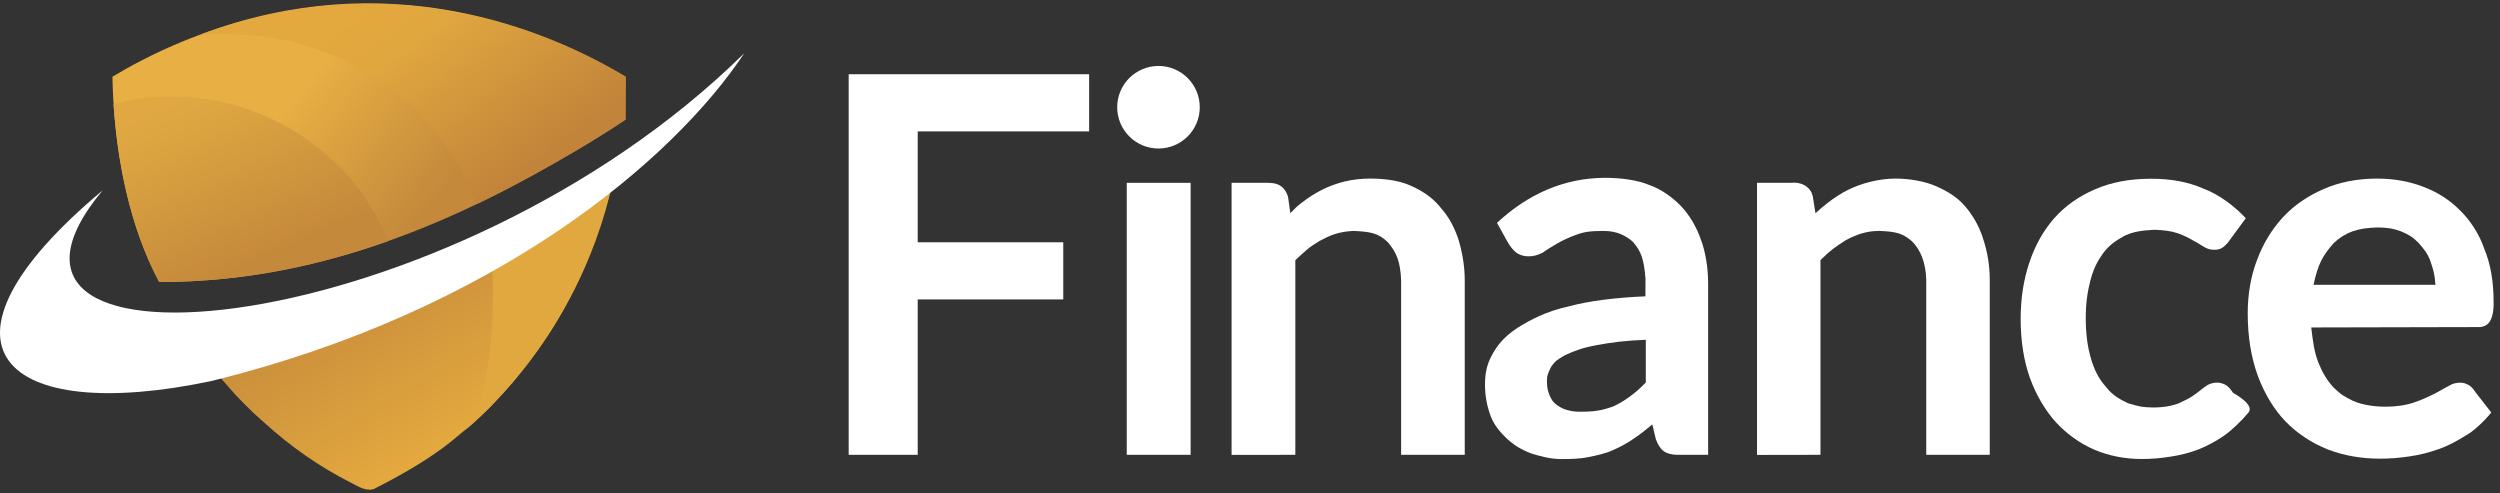 <svg xmlns="http://www.w3.org/2000/svg" width="304" height="60" viewBox="0 0 304 60" fill="none"><rect x="0" y="0" width="304" height="60" fill="#333333" stroke="none"/><g clip-path="url(#clip0_5558_1117)"><path d="M19.346 34.27L19.358 34.292C40.916 34.292 59.325 25.332 76.056 14.55V9.331C46.263 -8.064 21.334 4.717 13.672 9.331C13.956 23.959 18.223 32.121 19.346 34.27Z" fill="url(#paint0_linear_5558_1117)"></path><path d="M76.106 9.332C76.106 10.881 76.073 13.873 76.073 14.541C71.57 17.673 62.912 22.481 58.014 24.797C56.83 21.912 55.366 19.088 53.435 16.633C53.351 16.525 53.267 16.418 53.18 16.308C51.736 14.51 50.099 12.758 48.265 11.355C48.157 11.27 48.049 11.184 47.938 11.096C43.808 7.831 38.876 5.646 33.705 4.704C33.587 4.683 33.47 4.661 33.349 4.639C31.361 4.296 29.002 4.133 26.987 4.149C26.742 4.15 26.498 4.151 26.253 4.151C25.661 4.154 25.069 4.157 24.477 4.162C46.947 -4.319 66.208 3.364 76.106 9.332Z" fill="url(#paint1_linear_5558_1117)"></path><path d="M20.848 11.752C20.984 11.752 20.984 11.752 21.122 11.752C28.644 11.761 35.581 14.787 40.976 19.964C41.072 20.056 41.168 20.148 41.268 20.243C41.906 20.865 42.472 21.525 43.022 22.226C43.099 22.322 43.099 22.322 43.178 22.421C44.855 24.514 46.171 26.848 47.251 29.297C39.498 32.02 30.473 34.292 19.362 34.292C15.632 27.372 14.256 19.08 13.812 12.664C14.75 12.406 15.706 12.171 16.668 12.028C16.797 12.008 16.797 12.008 16.928 11.989C17.189 11.952 17.45 11.918 17.711 11.886C17.797 11.876 17.883 11.865 17.971 11.855C18.928 11.753 19.887 11.752 20.848 11.752Z" fill="url(#paint2_linear_5558_1117)"></path><path d="M74.365 22.489C74.22 23.421 73.936 24.34 73.669 25.244C73.638 25.352 73.638 25.352 73.606 25.462C71.644 32.142 68.573 38.535 64.299 44.052C64.255 44.11 64.21 44.168 64.164 44.228C63.105 45.605 61.978 46.917 60.795 48.19C60.623 48.375 60.453 48.562 60.282 48.749C59.735 49.348 59.195 49.934 58.571 50.454C58.356 50.639 58.162 50.836 57.965 51.039C57.551 51.459 57.107 51.827 56.648 52.195C56.377 52.414 56.113 52.638 55.851 52.866C53.037 55.3 49.811 57.193 46.528 58.915C46.411 58.977 46.411 58.977 46.291 59.041C46.102 59.141 45.911 59.237 45.72 59.333C45.575 59.406 45.575 59.406 45.427 59.48C44.458 59.744 43.602 59.17 42.765 58.74C42.659 58.686 42.659 58.686 42.551 58.632C38.764 56.709 35.287 54.265 32.151 51.404C32.001 51.27 31.852 51.136 31.699 51.006C31.1 50.492 30.539 49.944 29.983 49.385C29.827 49.229 29.671 49.074 29.515 48.918C28.952 48.356 28.41 47.782 27.895 47.175C27.781 47.045 27.668 46.914 27.554 46.784C27.445 46.659 27.337 46.533 27.229 46.408C27.147 46.314 27.147 46.314 27.063 46.218C26.733 45.836 26.287 45.216 26.016 44.79C26.572 44.592 27.209 44.246 27.782 44.109C27.994 44.058 28.206 44.006 28.418 43.955C28.529 43.928 28.64 43.901 28.754 43.873C39.326 41.289 49.784 37.448 59.245 32.008C59.606 31.803 59.97 31.605 60.335 31.407C64.671 29.058 68.84 26.362 72.798 23.427C72.874 23.371 72.949 23.315 73.027 23.257C73.184 23.139 73.341 23.02 73.497 22.899C73.612 22.811 73.612 22.811 73.73 22.72C73.799 22.666 73.868 22.613 73.939 22.557C74.116 22.441 74.15 22.489 74.365 22.489Z" fill="url(#paint3_linear_5558_1117)"></path><path d="M56.344 52.476C59.862 49.296 60.136 37.422 59.836 31.718L74.504 22.155C70.158 41.903 56.43 52.397 56.344 52.476Z" fill="#E2A840"></path><path d="M25.618 46.35C60.309 37.851 81.936 19.405 90.5 6.474C54.766 41.668 -8.025 47.665 12.489 23.142C-10.205 42.122 0.335 51.663 25.618 46.35Z" fill="white"></path><path d="M111.594 15.978V29.462H129.293V36.41H111.593V55.305H103.199L103.199 9.028H132.438V15.978H111.594Z" fill="white"></path><path d="M144.779 22.232V55.305H137.012V22.232H144.779Z" fill="white"></path><path d="M156.905 25.927C157.608 25.203 157.616 25.171 158.362 24.595C159.13 23.998 159.94 23.487 160.793 23.06C161.646 22.634 162.551 22.304 163.511 22.069C164.47 21.834 165.515 21.717 166.645 21.717C168.436 21.717 170.157 21.962 171.5 22.559C172.865 23.156 174.04 23.925 174.969 24.992C175.897 26.06 176.599 27.003 177.301 28.968C177.77 30.482 178.113 32.254 178.113 34.088V55.305H170.377V34.067C170.284 31.822 169.81 30.698 168.787 29.483C167.617 28.313 166.588 28.173 164.577 28.079C162.752 28.173 161.782 28.592 160.46 29.296C159.057 30.138 158.682 30.559 157.513 31.635V55.305L149.76 55.316V22.229H153.917C154.855 22.229 156.063 22.229 156.624 23.916L156.905 25.927Z" fill="white"></path><path d="M200.13 41.318C197.678 41.403 195.826 41.653 194.142 41.973C192.458 42.272 191.35 42.699 190.306 43.189C189.323 43.751 189.091 43.932 188.622 44.593C188.201 45.482 188.107 45.628 188.107 46.417C188.107 47.185 188.247 47.641 188.481 48.195C188.737 48.728 188.85 48.862 189.277 49.224C189.791 49.551 189.964 49.684 190.54 49.854C191.137 50.003 191.427 50.066 192.13 50.066C193.908 50.066 194.75 49.926 196.2 49.411C197.51 48.803 198.914 47.79 200.13 46.511V41.318ZM182.035 27.097C185.723 23.665 190.122 21.624 195.218 21.624C197.094 21.624 199.148 21.894 200.597 22.512C201.954 22.98 203.382 23.992 204.387 25.039C205.509 26.208 206.354 27.714 206.866 29.249C207.381 30.605 207.708 32.587 207.708 34.441V55.305H203.966C203.305 55.305 202.609 55.118 202.282 54.838C201.94 54.624 201.533 53.949 201.346 53.388L200.925 51.61C199.989 52.358 199.568 52.733 198.726 53.294C197.916 53.87 196.995 54.37 196.107 54.744C195.254 55.149 194.095 55.399 193.113 55.586C192.132 55.799 191.032 55.82 189.838 55.82C188.481 55.82 187.294 55.481 186.142 55.118C185.02 54.697 184.075 54.118 183.242 53.341C182.54 52.686 181.698 51.75 181.277 50.627C180.872 49.546 180.576 48.263 180.576 46.791C180.576 45.534 180.757 44.383 181.418 43.189C182.027 42.053 182.83 40.991 184.514 39.868C186.071 38.909 187.976 37.856 190.783 37.248C193.262 36.593 196.34 36.196 200.083 36.032L200.092 33.88C199.905 31.494 199.551 30.541 198.549 29.389C197.66 28.641 196.631 28.082 194.998 28.082C193.365 28.082 192.567 28.206 191.672 28.547C190.776 28.867 189.994 29.239 189.333 29.623C188.672 30.007 188.07 30.372 187.578 30.737C186.947 31.026 186.493 31.167 185.918 31.167C185.449 31.167 185.076 31.097 184.655 30.886C184.561 30.839 183.953 30.559 183.251 29.296L182.035 27.097Z" fill="white"></path><path d="M220.76 25.927C221.555 25.226 221.51 25.24 222.257 24.664C223.024 24.067 223.832 23.534 224.685 23.107C225.537 22.681 226.443 22.35 227.403 22.116C228.362 21.881 229.36 21.717 230.49 21.717C232.281 21.717 234.106 22.056 235.449 22.653C236.813 23.25 238.04 23.998 238.957 25.085C239.895 26.173 240.687 27.527 241.156 29.062C241.67 30.605 241.953 32.249 241.953 34.083V55.305H234.232V34.067C234.186 31.869 233.484 30.325 232.501 29.343C231.332 28.36 230.63 28.173 228.525 28.079C226.99 28.079 225.777 28.499 224.455 29.202C223.145 30.044 222.584 30.418 221.368 31.635V55.305L213.654 55.318V22.231H217.811C218.888 22.091 220.152 22.606 220.432 23.869L220.76 25.927Z" fill="white"></path><path d="M270.89 29.53C270.563 29.857 270.516 29.951 270.142 30.184C269.861 30.325 269.534 30.372 269.347 30.372C268.926 30.372 268.589 30.341 268.13 30.091C267.616 29.81 267.335 29.576 266.774 29.296C266.233 28.971 265.553 28.61 264.775 28.351C263.996 28.091 263.172 27.986 261.955 27.939C260.412 28.033 259.452 28.147 258.307 28.688C257.231 29.296 256.512 29.777 255.734 30.793C254.985 31.869 254.579 32.666 254.19 34.114C253.822 35.541 253.628 36.904 253.628 38.699C253.628 40.557 253.826 42.069 254.237 43.517C254.647 44.965 255.219 46.09 256.108 47.072C256.886 48.066 257.694 48.518 258.774 49.037C260.365 49.505 260.505 49.505 261.768 49.551C263.108 49.551 264.106 49.361 264.949 49.037C265.745 48.663 266.212 48.444 266.774 48.054C267.336 47.665 267.896 47.166 268.411 46.838C268.972 46.511 269.674 46.464 270.142 46.604C270.89 46.791 271.243 47.342 271.545 47.774C271.545 47.774 274.216 49.187 273.417 50.16C272.617 51.132 271.392 52.322 270.419 52.993C269.447 53.663 268.421 54.214 267.34 54.646C266.259 55.057 265.135 55.349 263.968 55.522C262.801 55.716 261.622 55.813 260.434 55.813C258.38 55.813 256.456 55.435 254.662 54.679C252.89 53.901 251.333 52.787 249.993 51.339C248.675 49.869 247.626 48.086 246.848 45.989C246.091 43.871 245.713 41.461 245.713 38.758C245.713 36.316 246.059 34.057 246.751 31.982C247.442 29.885 248.448 28.08 249.766 26.567C251.106 25.054 252.76 23.876 254.727 23.033C256.694 22.168 258.964 21.736 261.536 21.736C263.935 21.736 265.978 22.091 267.859 22.903C269.861 23.635 271.779 25.132 273.089 26.536L270.89 29.53Z" fill="white"></path><path d="M296.152 34.629C296.058 33.459 295.935 32.907 295.59 31.915C295.267 30.902 294.74 30.262 294.093 29.53C293.345 28.781 292.911 28.536 291.941 28.126C290.865 27.752 290.491 27.705 289.181 27.658C286.609 27.705 285.205 28.267 283.802 29.53C282.398 31.12 281.884 32.102 281.322 34.629H296.152ZM281.045 39.819C281.279 41.737 281.391 42.649 281.887 44.029C282.448 45.386 282.939 46.211 283.758 47.116C284.741 48.052 285.021 48.192 286.144 48.754C287.22 49.221 288.651 49.455 290.074 49.455C291.432 49.455 292.6 49.268 293.535 48.941C294.527 48.617 295.422 48.184 296.155 47.818C296.716 47.491 297.415 47.119 298.023 46.791C298.56 46.502 299.342 46.481 299.707 46.609C300.362 46.838 300.596 47.072 301.045 47.727L302.938 50.157C302.093 51.236 300.643 52.545 299.894 52.92C298.859 53.588 297.695 54.209 296.573 54.604C295.409 55.013 294.246 55.32 293.017 55.493C291.789 55.687 290.579 55.773 289.415 55.773C287.13 55.773 285.015 55.405 283.053 54.651C281.113 53.874 279.352 52.723 277.907 51.236C276.485 49.748 275.358 47.867 274.539 45.669C273.742 43.47 273.323 40.957 273.323 38.09C273.323 35.805 273.697 33.599 274.446 31.635C275.179 29.651 276.243 27.908 277.58 26.442C278.938 24.976 280.584 23.851 282.503 23.011C284.443 22.148 286.631 21.717 289.067 21.717C291.093 21.717 292.968 22.051 294.692 22.72C296.417 23.366 297.904 24.326 299.154 25.598C300.318 26.72 301.488 28.451 302.096 30.276C302.845 32.053 303.219 34.241 303.219 36.591C303.266 37.854 303.032 38.649 302.798 39.023C302.611 39.398 302.113 39.772 301.488 39.772L281.045 39.819Z" fill="white"></path><path d="M145.891 13.04C145.891 15.812 143.644 18.059 140.872 18.059C138.1 18.059 135.852 15.812 135.852 13.04C135.852 10.267 138.1 8.02 140.872 8.02C143.644 8.02 145.891 10.267 145.891 13.04Z" fill="white"></path></g><defs><linearGradient id="paint0_linear_5558_1117" x1="22.224" y1="5.795" x2="49.084" y2="28.985" gradientUnits="userSpaceOnUse"><stop stop-color="#E8B044"></stop><stop offset="0.385" stop-color="#E8B044"></stop><stop offset="0.66" stop-color="#D89E40"></stop><stop offset="1" stop-color="#C4893B"></stop></linearGradient><linearGradient id="paint1_linear_5558_1117" x1="43.196" y1="0.4" x2="60.2" y2="23.507" gradientUnits="userSpaceOnUse"><stop stop-color="#E3A83E"></stop><stop offset="0.26" stop-color="#E1A73F"></stop><stop offset="1" stop-color="#C2843A"></stop></linearGradient><linearGradient id="paint2_linear_5558_1117" x1="16.024" y1="12.586" x2="25.769" y2="34.292" gradientUnits="userSpaceOnUse"><stop offset="0.01" stop-color="#E1A842"></stop><stop offset="0.19" stop-color="#DEA641"></stop><stop offset="1" stop-color="#C5893B"></stop></linearGradient><linearGradient id="paint3_linear_5558_1117" x1="35.639" y1="42.184" x2="45.747" y2="59.547" gradientUnits="userSpaceOnUse"><stop stop-color="#CC913C"></stop><stop offset="1" stop-color="#E4A93E"></stop></linearGradient><clipPath id="clip0_5558_1117"><rect width="304" height="60" fill="white"></rect></clipPath></defs></svg>